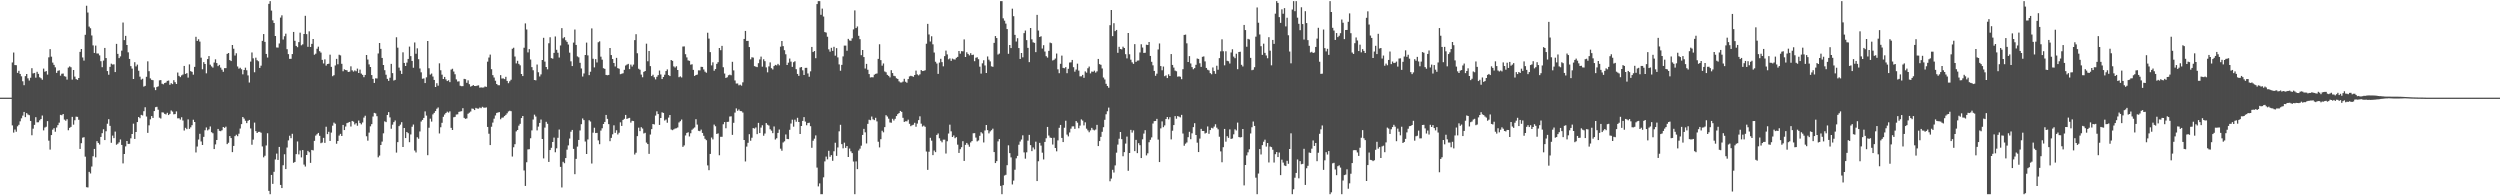 <?xml version="1.0" encoding="UTF-8"?>
<svg xmlns="http://www.w3.org/2000/svg" width="1920" height="150">
  <path d="M0 75.000h1v1.000H0zM1 75.000h1v1.000H1zM2 75.000h1v1.000H2zM3 75.000h1v1.000H3zM4 75.000h1v1.000H4zM5 75.000h1v1.000H5zM6 75.000h1v1.000H6zM7 75.000h1v1.000H7zM8 75.000h1v1.000H8zM9 47.995h1v48.301H9zM10 40.349h1v61.479H10zM11 49.985h1v49.502H11zM12 50.096h1v51.070H12zM13 55.961h1v41.085H13zM14 54.379h1v41.487H14zM15 56.783h1v36.387H15zM16 58.603h1v32.281H16zM17 62.429h1v26.363H17zM18 65.449h1v20.496H18zM19 58.471h1v31.499H19zM20 56.843h1v30.062H20zM21 60.145h1v27.824H21zM22 61.845h1v26.618H22zM23 59.725h1v33.141H23zM24 52.360h1v51.532H24zM25 56.375h1v42.419H25zM26 56.015h1v39.863H26zM27 59.637h1v30.351H27zM28 55.160h1v38.779H28zM29 56.714h1v37.162H29zM30 59.315h1v33.075H30zM31 60.126h1v31.245H31zM32 61.250h1v27.493H32zM33 52.664h1v47.502H33zM34 55.088h1v42.867H34zM35 54.600h1v42.721H35zM36 57.303h1v35.724H36zM37 44.027h1v63.993H37zM38 37.754h1v77.116H38zM39 43.539h1v60.201H39zM40 48.070h1v51.528H40zM41 49.800h1v48.671H41zM42 51.690h1v49.483H42zM43 55.967h1v41.971H43zM44 54.399h1v41.724H44zM45 54.007h1v40.188H45zM46 58.090h1v30.111H46zM47 56.641h1v31.887H47zM48 56.481h1v31.082H48zM49 58.516h1v33.352H49zM50 58.902h1v33.838H50zM51 61.140h1v30.389H51zM52 51.919h1v48.128H52zM53 50.996h1v47.191H53zM54 51.681h1v45.777H54zM55 61.110h1v28.642H55zM56 53.771h1v41.960H56zM57 58.844h1v33.510H57zM58 60.776h1v28.825H58zM59 61.342h1v28.396H59zM60 59.913h1v32.090H60zM61 39.842h1v74.558H61zM62 37.636h1v72.338H62zM63 44.117h1v61.622H63zM64 46.536h1v58.835H64zM65 26.745h1v93.577H65zM66 4.386h1v139.371H66zM67 9.634h1v134.323H67zM68 20.415h1v111.586H68zM69 21.727h1v111.474H69zM70 27.249h1v100.623H70zM71 34.873h1v85.139H71zM72 40.650h1v73.740H72zM73 35.041h1v85.775H73zM74 41.065h1v67.351H74zM75 41.107h1v68.681H75zM76 42.533h1v68.462H76zM77 47.023h1v58.119H77zM78 51.597h1v50.685H78zM79 46.566h1v52.725H79zM80 36.790h1v70.783H80zM81 44.606h1v56.215H81zM82 54.587h1v40.436H82zM83 57.372h1v34.162H83zM84 51.378h1v45.271H84zM85 48.880h1v60.793H85zM86 49.553h1v54.578H86zM87 49.389h1v56.695H87zM88 55.368h1v45.712H88zM89 33.697h1v77.462H89zM90 41.356h1v69.010H90zM91 44.658h1v64.659H91zM92 43.317h1v63.805H92zM93 38.899h1v72.434H93zM94 17.287h1v108.221H94zM95 30.842h1v87.453H95zM96 27.538h1v84.879H96zM97 34.559h1v73.728H97zM98 40.209h1v70.344H98zM99 45.278h1v65.152H99zM100 50.766h1v55.451H100zM101 52.662h1v50.273H101zM102 60.668h1v34.301H102zM103 47.779h1v58.945H103zM104 50.982h1v50.377H104zM105 49.602h1v44.167H105zM106 54.342h1v35.516H106zM107 58.890h1v31.864H107zM108 61.127h1v27.107H108zM109 60.472h1v28.227H109zM110 66.502h1v18.905H110zM111 65.928h1v16.452H111zM112 58.961h1v30.551H112zM113 47.083h1v54.950H113zM114 54.699h1v41.562H114zM115 60.230h1v31.420H115zM116 61.327h1v27.834H116zM117 61.612h1v28.951H117zM118 67.123h1v18.152H118zM119 69.220h1v13.091H119zM120 66.853h1v15.183H120zM121 66.295h1v18.005H121zM122 61.701h1v28.658H122zM123 61.492h1v29.554H123zM124 64.324h1v21.944H124zM125 64.770h1v21.651H125zM126 63.736h1v23.714H126zM127 63.376h1v24.535H127zM128 62.095h1v24.547H128zM129 61.854h1v26.530H129zM130 65.116h1v22.329H130zM131 63.885h1v20.928H131zM132 64.622h1v21.111H132zM133 61.573h1v26.215H133zM134 63.141h1v24.454H134zM135 64.528h1v21.012H135zM136 55.706h1v35.168H136zM137 58.287h1v32.554H137zM138 59.252h1v32.605H138zM139 57.885h1v32.181H139zM140 57.234h1v35.359H140zM141 50.636h1v49.613H141zM142 56.803h1v41.324H142zM143 56.180h1v42.970H143zM144 59.597h1v32.112H144zM145 49.452h1v49.502H145zM146 54.635h1v43.138H146zM147 55.183h1v40.961H147zM148 57.354h1v34.590H148zM149 51.332h1v42.347H149zM150 28.249h1v88.850H150zM151 31.456h1v81.096H151zM152 30.137h1v77.031H152zM153 31.968h1v70.802H153zM154 44.271h1v64.367H154zM155 53.179h1v58.181H155zM156 47.713h1v57.384H156zM157 49.128h1v50.938H157zM158 56.302h1v41.617H158zM159 45.380h1v54.761H159zM160 43.081h1v56.260H160zM161 49.674h1v47.431H161zM162 50.994h1v50.549H162zM163 51.910h1v50.421H163zM164 48.017h1v66.485H164zM165 45.584h1v65.338H165zM166 48.415h1v59.097H166zM167 50.765h1v48.269H167zM168 49.842h1v50.597H168zM169 51.902h1v48.834H169zM170 53.499h1v46.556H170zM171 55.165h1v42.391H171zM172 52.304h1v45.880H172zM173 52.319h1v44.966H173zM174 41.348h1v69.328H174zM175 40.713h1v68.893H175zM176 46.126h1v58.365H176zM177 46.878h1v59.139H177zM178 34.577h1v82.256H178zM179 37.453h1v74.608H179zM180 42.665h1v61.910H180zM181 40.906h1v62.561H181zM182 51.058h1v53.522H182zM183 52.746h1v49.980H183zM184 52.010h1v46.691H184zM185 53.192h1v42.163H185zM186 57.066h1v32.812H186zM187 53.735h1v37.350H187zM188 51.954h1v40.757H188zM189 53.978h1v40.571H189zM190 57.928h1v34.824H190zM191 63.393h1v28.732H191zM192 47.329h1v51.350H192zM193 40.276h1v70.898H193zM194 44.813h1v62.385H194zM195 55.477h1v38.662H195zM196 44.291h1v56.425H196zM197 46.305h1v55.830H197zM198 47.044h1v54.221H198zM199 52.166h1v49.061H199zM200 50.421h1v51.526H200zM201 31.380h1v81.092H201zM202 26.182h1v94.630H202zM203 32.176h1v87.412H203zM204 41.436h1v70.294H204zM205 44.203h1v58.123H205zM206 2.960h1v143.635H206zM207 0.863h1v148.275H207zM208 8.130h1v126.202H208zM209 15.615h1v125.574H209zM210 17.663h1v114.286H210zM211 27.669h1v94.812H211zM212 36.470h1v81.482H212zM213 36.575h1v86.232H213zM214 33.401h1v79.455H214zM215 13.539h1v128.514H215zM216 11.780h1v132.653H216zM217 30.387h1v96.547H217zM218 27.873h1v90.607H218zM219 25.844h1v103.984H219zM220 37.774h1v75.554H220zM221 41.568h1v66.261H221zM222 45.187h1v59.070H222zM223 45.157h1v60.999H223zM224 41.534h1v61.246H224zM225 24.543h1v100.482H225zM226 31.321h1v93.058H226zM227 35.253h1v83.146H227zM228 36.245h1v72.400H228zM229 32.348h1v86.216H229zM230 25.075h1v90.544H230zM231 34.823h1v86.057H231zM232 34.054h1v81.217H232zM233 26.092h1v100.330H233zM234 12.123h1v115.765H234zM235 26.198h1v92.860H235zM236 35.953h1v79.914H236zM237 24.081h1v92.862H237zM238 36.103h1v88.978H238zM239 33.691h1v81.457H239zM240 29.936h1v85.575H240zM241 42.028h1v66.163H241zM242 41.205h1v62.957H242zM243 37.447h1v65.665H243zM244 35.863h1v66.231H244zM245 39.329h1v64.974H245zM246 40.375h1v69.594H246zM247 45.978h1v63.462H247zM248 48.726h1v57.151H248zM249 45.565h1v64.151H249zM250 50.373h1v46.979H250zM251 49.154h1v53.843H251zM252 48.959h1v52.272H252zM253 41.965h1v66.269H253zM254 51.343h1v50.501H254zM255 58.517h1v38.017H255zM256 57.764h1v36.401H256zM257 50.284h1v44.760H257zM258 45.211h1v65.182H258zM259 49.346h1v58.941H259zM260 42.058h1v62.066H260zM261 42.545h1v60.249H261zM262 48.990h1v55.445H262zM263 54.707h1v41.255H263zM264 53.271h1v46.601H264zM265 53.771h1v43.386H265zM266 54.014h1v40.568H266zM267 55.307h1v38.809H267zM268 55.020h1v38.612H268zM269 50.927h1v46.269H269zM270 54.032h1v38.834H270zM271 54.974h1v38.463H271zM272 54.081h1v41.504H272zM273 54.715h1v39.882H273zM274 52.704h1v43.845H274zM275 56.041h1v36.517H275zM276 53.462h1v41.075H276zM277 56.545h1v38.971H277zM278 57.501h1v36.552H278zM279 59.300h1v31.016H279zM280 57.542h1v31.342H280zM281 42.239h1v62.435H281zM282 45.739h1v62.274H282zM283 49.483h1v52.341H283zM284 51.449h1v45.570H284zM285 57.645h1v37.680H285zM286 60.565h1v28.907H286zM287 63.691h1v23.016H287zM288 60.140h1v26.970H288zM289 60.256h1v28.998H289zM290 41.053h1v79.796H290zM291 33.001h1v86.502H291zM292 37.533h1v73.843H292zM293 44.503h1v64.237H293zM294 49.912h1v52.499H294zM295 53.900h1v39.259H295zM296 57.417h1v36.366H296zM297 60.560h1v27.752H297zM298 62.098h1v24.033H298zM299 59.703h1v30.445H299zM300 49.046h1v49.836H300zM301 56.165h1v39.601H301zM302 61.864h1v31.925H302zM303 61.333h1v31.209H303zM304 28.612h1v88.595H304zM305 36.623h1v72.515H305zM306 51.899h1v44.991H306zM307 54.258h1v41.460H307zM308 56.782h1v37.077H308zM309 40.178h1v72.720H309zM310 48.350h1v49.931H310zM311 50.669h1v55.353H311zM312 48.071h1v53.287H312zM313 45.258h1v57.020H313zM314 35.812h1v73.408H314zM315 43.125h1v60.124H315zM316 46.789h1v50.543H316zM317 52.040h1v43.596H317zM318 32.590h1v83.040H318zM319 41.266h1v75.842H319zM320 37.115h1v68.292H320zM321 45.480h1v61.078H321zM322 52.586h1v48.398H322zM323 55.566h1v37.778H323zM324 60.447h1v31.668H324zM325 60.194h1v30.390H325zM326 63.816h1v21.730H326zM327 59.369h1v29.436H327zM328 31.510h1v87.705H328zM329 52.419h1v45.662H329zM330 57.270h1v33.886H330zM331 56.484h1v36.908H331zM332 58.800h1v29.065H332zM333 61.383h1v25.297H333zM334 66.817h1v18.465H334zM335 63.906h1v19.627H335zM336 65.794h1v16.738H336zM337 48.617h1v53.889H337zM338 53.952h1v43.810H338zM339 57.320h1v36.995H339zM340 60.670h1v29.046H340zM341 59.091h1v28.851H341zM342 60.996h1v25.764H342zM343 62.265h1v23.472H343zM344 61.627h1v24.876H344zM345 63.058h1v22.444H345zM346 53.456h1v44.748H346zM347 52.810h1v47.046H347zM348 54.931h1v35.154H348zM349 57.020h1v32.748H349zM350 60.960h1v26.981H350zM351 62.591h1v25.226H351zM352 62.445h1v23.468H352zM353 65.838h1v19.755H353zM354 66.210h1v19.179H354zM355 66.144h1v16.941H355zM356 60.569h1v29.947H356zM357 60.810h1v30.504H357zM358 63.568h1v27.363H358zM359 61.711h1v25.657H359zM360 64.641h1v21.876H360zM361 66.531h1v19.125H361zM362 65.993h1v17.334H362zM363 65.336h1v18.223H363zM364 66.027h1v18.526H364zM365 66.099h1v16.765H365zM366 65.734h1v17.638H366zM367 65.542h1v17.939H367zM368 67.345h1v15.220H368zM369 67.142h1v15.941H369zM370 67.296h1v14.721H370zM371 67.189h1v15.471H371zM372 66.416h1v16.343H372zM373 66.703h1v15.803H373zM374 47.368h1v50.103H374zM375 44.204h1v58.487H375zM376 41.954h1v69.453H376zM377 53.140h1v44.189H377zM378 57.727h1v36.414H378zM379 59.539h1v31.611H379zM380 62.017h1v26.683H380zM381 64.501h1v22.229H381zM382 65.408h1v20.973H382zM383 65.505h1v20.607H383zM384 57.693h1v33.896H384zM385 60.327h1v30.106H385zM386 60.210h1v30.027H386zM387 60.767h1v28.375H387zM388 58.993h1v29.226H388zM389 62.136h1v24.924H389zM390 63.918h1v21.702H390zM391 62.406h1v22.616H391zM392 61.257h1v24.169H392zM393 37.423h1v82.794H393zM394 36.654h1v76.440H394zM395 43.397h1v67.348H395zM396 48.706h1v52.215H396zM397 46.696h1v53.134H397zM398 49.044h1v47.464H398zM399 50.194h1v44.904H399zM400 56.819h1v33.844H400zM401 58.441h1v30.637H401zM402 36.656h1v94.257H402zM403 17.988h1v124.796H403zM404 22.626h1v102.019H404zM405 40.235h1v74.491H405zM406 37.723h1v76.862H406zM407 45.705h1v60.503H407zM408 51.579h1v48.563H408zM409 53.968h1v37.854H409zM410 61.417h1v26.671H410zM411 61.710h1v27.781H411zM412 49.570h1v50.562H412zM413 55.505h1v41.726H413zM414 58.738h1v35.678H414zM415 57.160h1v34.642H415zM416 46.065h1v60.688H416zM417 29.045h1v92.630H417zM418 47.315h1v50.676H418zM419 51.468h1v42.097H419zM420 53.230h1v41.827H420zM421 33.237h1v91.138H421zM422 28.618h1v86.631H422zM423 44.638h1v68.867H423zM424 45.073h1v64.006H424zM425 40.600h1v65.087H425zM426 28.026h1v88.936H426zM427 38.271h1v75.647H427zM428 40.503h1v65.327H428zM429 44.184h1v55.299H429zM430 34.937h1v93.217H430zM431 21.620h1v122.336H431zM432 29.422h1v94.845H432zM433 28.535h1v96.802H433zM434 30.911h1v90.507H434zM435 32.152h1v82.788H435zM436 34.175h1v77.502H436zM437 40.441h1v65.971H437zM438 47.119h1v54.072H438zM439 50.737h1v49.067H439zM440 32.717h1v81.632H440zM441 22.673h1v111.112H441zM442 34.495h1v87.509H442zM443 43.324h1v69.266H443zM444 44.042h1v63.452H444zM445 48.218h1v51.956H445zM446 52.564h1v42.833H446zM447 58.752h1v32.244H447zM448 56.446h1v35.820H448zM449 42.226h1v66.469H449zM450 32.705h1v85.570H450zM451 42.548h1v64.563H451zM452 57.697h1v34.686H452zM453 55.097h1v38.218H453zM454 21.830h1v103.758H454zM455 45.083h1v56.824H455zM456 51.773h1v46.348H456zM457 45.413h1v56.792H457zM458 47.967h1v54.090H458zM459 32.452h1v75.363H459zM460 31.735h1v79.033H460zM461 43.505h1v56.773H461zM462 45.845h1v52.687H462zM463 52.379h1v42.877H463zM464 52.903h1v40.756H464zM465 57.561h1v30.701H465zM466 57.829h1v33.445H466zM467 57.537h1v37.814H467zM468 36.864h1v71.566H468zM469 42.271h1v63.626H469zM470 45.328h1v57.835H470zM471 48.402h1v47.877H471zM472 51.054h1v50.966H472zM473 44.434h1v55.597H473zM474 52.347h1v50.906H474zM475 52.811h1v49.146H475zM476 56.993h1v36.964H476zM477 56.645h1v40.080H477zM478 56.258h1v35.842H478zM479 53.584h1v37.668H479zM480 50.321h1v37.951H480zM481 49.605h1v41.721H481zM482 49.033h1v41.796H482zM483 53.099h1v37.447H483zM484 49.604h1v44.533H484zM485 51.093h1v41.659H485zM486 49.632h1v43.327H486zM487 30.829h1v87.848H487zM488 26.289h1v90.986H488zM489 40.906h1v63.638H489zM490 52.786h1v45.257H490zM491 53.553h1v47.180H491zM492 57.280h1v40.419H492zM493 59.363h1v39.354H493zM494 55.173h1v47.331H494zM495 54.541h1v47.458H495zM496 33.534h1v76.000H496zM497 47.073h1v63.578H497zM498 39.148h1v79.044H498zM499 50.814h1v52.532H499zM500 58.425h1v40.732H500zM501 57.416h1v37.822H501zM502 59.319h1v36.279H502zM503 61.002h1v27.768H503zM504 58.976h1v26.533H504zM505 57.691h1v29.895H505zM506 54.146h1v41.809H506zM507 57.184h1v33.452H507zM508 60.703h1v25.553H508zM509 59.111h1v27.637H509zM510 57.390h1v35.154H510zM511 54.577h1v37.206H511zM512 53.321h1v40.914H512zM513 57.651h1v32.679H513zM514 58.399h1v29.911H514zM515 46.104h1v53.371H515zM516 46.754h1v53.250H516zM517 51.006h1v48.328H517zM518 51.864h1v46.828H518zM519 50.870h1v47.645H519zM520 53.772h1v44.107H520zM521 59.299h1v34.772H521zM522 58.675h1v34.407H522zM523 59.509h1v32.313H523zM524 35.712h1v77.061H524zM525 35.619h1v76.025H525zM526 41.644h1v62.372H526zM527 44.057h1v58.049H527zM528 46.386h1v55.176H528zM529 46.765h1v58.020H529zM530 49.674h1v52.681H530zM531 49.370h1v50.284H531zM532 53.665h1v45.069H532zM533 58.312h1v39.599H533zM534 57.604h1v33.934H534zM535 57.316h1v38.380H535zM536 54.019h1v46.441H536zM537 54.063h1v46.705H537zM538 51.313h1v48.246H538zM539 51.430h1v50.663H539zM540 53.360h1v50.928H540zM541 55.029h1v51.560H541zM542 55.856h1v51.837H542zM543 25.130h1v101.875H543zM544 29.662h1v101.029H544zM545 40.056h1v78.146H545zM546 50.248h1v55.377H546zM547 47.868h1v59.169H547zM548 54.319h1v41.353H548zM549 53.018h1v43.975H549zM550 49.027h1v53.859H550zM551 47.782h1v54.672H551zM552 36.859h1v82.407H552zM553 38.564h1v66.504H553zM554 35.237h1v69.838H554zM555 51.659h1v43.783H555zM556 56.460h1v37.280H556zM557 59.853h1v38.642H557zM558 59.325h1v34.342H558zM559 57.795h1v35.680H559zM560 57.348h1v32.142H560zM561 57.827h1v31.517H561zM562 47.456h1v56.105H562zM563 54.086h1v40.231H563zM564 61.783h1v24.711H564zM565 64.128h1v19.144H565zM566 64.085h1v21.022H566zM567 65.513h1v18.532H567zM568 65.023h1v20.252H568zM569 65.799h1v19.609H569zM570 63.244h1v23.156H570zM571 29.921h1v77.582H571zM572 23.769h1v100.255H572zM573 31.412h1v81.163H573zM574 31.383h1v78.267H574zM575 36.128h1v66.937H575zM576 45.591h1v62.484H576zM577 43.993h1v61.773H577zM578 44.227h1v54.112H578zM579 50.766h1v47.997H579zM580 51.181h1v46.691H580zM581 51.540h1v51.476H581zM582 48.540h1v45.815H582zM583 45.659h1v56.522H583zM584 43.463h1v54.542H584zM585 51.200h1v44.979H585zM586 45.535h1v58.691H586zM587 47.024h1v55.510H587zM588 51.765h1v42.764H588zM589 55.552h1v40.235H589zM590 51.017h1v45.401H590zM591 47.914h1v51.362H591zM592 52.389h1v47.960H592zM593 53.326h1v48.946H593zM594 50.740h1v46.361H594zM595 49.824h1v57.341H595zM596 50.237h1v55.932H596zM597 49.051h1v53.017H597zM598 50.191h1v49.276H598zM599 35.832h1v78.363H599zM600 31.508h1v84.254H600zM601 35.436h1v73.952H601zM602 38.577h1v69.980H602zM603 41.678h1v61.603H603zM604 49.899h1v56.813H604zM605 48.153h1v58.684H605zM606 44.960h1v54.720H606zM607 47.302h1v47.594H607zM608 51.370h1v40.522H608zM609 47.767h1v49.502H609zM610 47.035h1v44.869H610zM611 53.146h1v40.366H611zM612 56.772h1v33.686H612zM613 58.285h1v35.430H613zM614 51.849h1v51.079H614zM615 51.441h1v45.320H615zM616 54.023h1v38.862H616zM617 57.584h1v32.372H617zM618 52.118h1v41.282H618zM619 52.053h1v44.142H619zM620 56.420h1v38.114H620zM621 58.913h1v35.333H621zM622 54.775h1v42.158H622zM623 36.054h1v77.465H623zM624 39.989h1v68.075H624zM625 39.184h1v67.315H625zM626 44.678h1v59.328H626zM627 3.101h1v125.615H627zM628 0.863h1v142.285H628zM629 0.863h1v139.996H629zM630 11.390h1v137.748H630zM631 6.624h1v142.513H631zM632 12.691h1v123.483H632zM633 24.606h1v99.342H633zM634 25.029h1v95.226H634zM635 28.192h1v94.180H635zM636 37.911h1v77.888H636zM637 39.664h1v80.745H637zM638 36.701h1v82.450H638zM639 39.087h1v84.398H639zM640 35.948h1v80.248H640zM641 42.771h1v66.830H641zM642 36.944h1v82.740H642zM643 44.093h1v69.165H643zM644 49.467h1v51.418H644zM645 54.320h1v41.551H645zM646 49.803h1v60.891H646zM647 43.333h1v70.599H647zM648 35.044h1v74.524H648zM649 35.022h1v78.552H649zM650 38.978h1v73.175H650zM651 29.869h1v90.724H651zM652 31.066h1v82.988H652zM653 31.311h1v84.910H653zM654 29.453h1v88.170H654zM655 22.570h1v101.502H655zM656 7.970h1v141.168H656zM657 21.543h1v102.399H657zM658 20.306h1v109.565H658zM659 27.504h1v88.131H659zM660 30.128h1v84.069H660zM661 42.412h1v69.475H661zM662 38.425h1v65.189H662zM663 43.845h1v55.120H663zM664 52.616h1v48.998H664zM665 49.043h1v61.142H665zM666 53.551h1v41.583H666zM667 56.898h1v35.071H667zM668 59.507h1v32.828H668zM669 59.264h1v30.254H669zM670 59.376h1v32.279H670zM671 57.330h1v34.913H671zM672 56.730h1v33.727H672zM673 56.425h1v36.831H673zM674 45.217h1v63.648H674zM675 33.994h1v79.232H675zM676 46.168h1v60.725H676zM677 50.439h1v49.953H677zM678 48.759h1v52.878H678zM679 54.894h1v42.752H679zM680 55.507h1v32.944H680zM681 57.501h1v32.022H681zM682 58.250h1v32.880H682zM683 59.434h1v34.608H683zM684 53.924h1v40.359H684zM685 56.111h1v35.112H685zM686 58.193h1v34.356H686zM687 58.560h1v32.662H687zM688 60.128h1v29.033H688zM689 60.603h1v27.043H689zM690 62.471h1v24.388H690zM691 63.335h1v21.855H691zM692 63.350h1v22.568H692zM693 62.669h1v27.796H693zM694 60.508h1v33.113H694zM695 62.786h1v30.359H695zM696 63.527h1v29.653H696zM697 60.742h1v31.173H697zM698 58.696h1v36.399H698zM699 58.204h1v38.693H699zM700 58.514h1v37.708H700zM701 58.975h1v36.828H701zM702 57.624h1v36.692H702zM703 54.206h1v43.122H703zM704 57.126h1v37.817H704zM705 57.888h1v34.394H705zM706 57.066h1v32.269H706zM707 53.810h1v41.170H707zM708 54.603h1v42.551H708zM709 54.406h1v42.068H709zM710 53.951h1v43.411H710zM711 33.588h1v82.792H711zM712 18.339h1v112.103H712zM713 26.466h1v90.074H713zM714 31.924h1v73.921H714zM715 27.829h1v80.224H715zM716 34.071h1v85.082H716zM717 40.338h1v75.261H717zM718 47.411h1v69.416H718zM719 48.795h1v54.824H719zM720 56.708h1v45.792H720zM721 48.067h1v58.113H721zM722 45.167h1v62.891H722zM723 47.740h1v61.567H723zM724 50.939h1v56.326H724zM725 43.101h1v64.156H725zM726 38.843h1v79.047H726zM727 41.790h1v66.712H727zM728 45.553h1v57.007H728zM729 44.850h1v50.873H729zM730 46.745h1v54.117H730zM731 45.014h1v60.223H731zM732 45.561h1v58.497H732zM733 45.747h1v60.366H733zM734 44.402h1v60.908H734zM735 43.695h1v67.410H735zM736 39.155h1v78.318H736zM737 41.209h1v73.359H737zM738 39.283h1v73.752H738zM739 39.419h1v69.024H739zM740 30.279h1v93.327H740zM741 43.798h1v67.481H741zM742 40.128h1v69.639H742zM743 41.407h1v69.635H743zM744 42.533h1v70.165H744zM745 40.856h1v68.571H745zM746 42.268h1v66.084H746zM747 41.999h1v60.374H747zM748 47.007h1v55.259H748zM749 44.344h1v61.338H749zM750 43.961h1v64.648H750zM751 45.469h1v62.390H751zM752 51.215h1v53.098H752zM753 56.551h1v44.965H753zM754 48.661h1v53.833H754zM755 46.293h1v63.124H755zM756 50.260h1v49.951H756zM757 56.057h1v39.966H757zM758 43.389h1v56.528H758zM759 45.814h1v56.634H759zM760 47.166h1v53.769H760zM761 50.964h1v49.031H761zM762 51.305h1v47.501H762zM763 32.918h1v83.851H763zM764 27.700h1v97.529H764zM765 29.255h1v94.493H765zM766 41.855h1v66.759H766zM767 41.145h1v65.664H767zM768 0.863h1v141.873H768zM769 0.863h1v148.275H769zM770 14.082h1v128.076H770zM771 15.878h1v118.931H771zM772 18.145h1v116.119H772zM773 22.341h1v104.510H773zM774 41.320h1v70.277H774zM775 34.546h1v83.074H775zM776 36.907h1v83.987H776zM777 6.663h1v135.012H777zM778 12.462h1v126.255H778zM779 26.774h1v103.571H779zM780 31.903h1v89.679H780zM781 29.349h1v90.360H781zM782 36.920h1v74.248H782zM783 45.254h1v63.452H783zM784 40.713h1v66.472H784zM785 44.035h1v59.908H785zM786 25.455h1v91.572H786zM787 23.431h1v98.439H787zM788 30.845h1v86.167H788zM789 36.737h1v71.302H789zM790 47.697h1v55.891H790zM791 21.522h1v89.953H791zM792 30.232h1v85.858H792zM793 32.493h1v80.762H793zM794 32.927h1v81.787H794zM795 40.048h1v68.761H795zM796 11.412h1v127.634H796zM797 23.431h1v100.440H797zM798 28.395h1v81.337H798zM799 27.873h1v83.947H799zM800 37.275h1v79.999H800zM801 34.727h1v87.764H801zM802 39.573h1v69.445H802zM803 43.177h1v63.018H803zM804 44.213h1v53.271H804zM805 39.055h1v65.048H805zM806 32.735h1v72.948H806zM807 33.154h1v72.768H807zM808 46.428h1v64.596H808zM809 45.947h1v59.849H809zM810 44.942h1v68.697H810zM811 41.113h1v75.130H811zM812 53.224h1v54.585H812zM813 56.226h1v41.944H813zM814 48.990h1v46.951H814zM815 42.679h1v63.253H815zM816 52.120h1v56.968H816zM817 52.406h1v45.718H817zM818 51.576h1v41.147H818zM819 56.214h1v47.169H819zM820 52.845h1v51.889H820zM821 48.031h1v53.686H821zM822 47.881h1v50.927H822zM823 46.046h1v51.044H823zM824 51.624h1v45.384H824zM825 55.059h1v43.913H825zM826 53.380h1v39.600H826zM827 48.920h1v45.273H827zM828 54.241h1v44.251H828zM829 58.613h1v37.834H829zM830 58.633h1v33.041H830zM831 57.485h1v35.131H831zM832 59.751h1v36.543H832zM833 54.854h1v39.086H833zM834 55.830h1v42.991H834zM835 52.435h1v47.736H835zM836 51.109h1v50.477H836zM837 56.367h1v43.778H837zM838 54.956h1v43.247H838zM839 55.143h1v44.417H839zM840 54.256h1v45.872H840zM841 55.778h1v43.687H841zM842 54.759h1v41.160H842zM843 45.236h1v66.928H843zM844 49.235h1v59.122H844zM845 49.749h1v55.358H845zM846 52.583h1v48.634H846zM847 59.561h1v38.113H847zM848 61.042h1v30.956H848zM849 64.384h1v23.352H849zM850 66.031h1v19.405H850zM851 67.364h1v15.295H851zM852 19.328h1v119.869H852zM853 7.705h1v129.478H853zM854 27.739h1v102.692H854zM855 17.795h1v114.699H855zM856 23.896h1v103.130H856zM857 23.013h1v94.246H857zM858 40.548h1v70.514H858zM859 35.962h1v70.562H859zM860 37.641h1v63.731H860zM861 37.928h1v68.951H861zM862 35.834h1v84.153H862zM863 36.880h1v79.952H863zM864 41.641h1v68.620H864zM865 44.875h1v60.019H865zM866 25.358h1v105.798H866zM867 41.694h1v75.813H867zM868 45.810h1v53.952H868zM869 47.854h1v54.002H869zM870 49.048h1v51.104H870zM871 33.887h1v82.189H871zM872 47.509h1v59.915H872zM873 46.549h1v71.060H873zM874 46.431h1v63.548H874zM875 40.309h1v71.213H875zM876 34.020h1v87.353H876zM877 36.502h1v70.485H877zM878 40.665h1v61.948H878zM879 40.490h1v59.519H879zM880 34.368h1v84.988H880zM881 34.549h1v83.227H881zM882 32.253h1v77.004H882zM883 42.981h1v64.390H883zM884 47.457h1v58.078H884zM885 50.181h1v44.687H885zM886 54.487h1v38.533H886zM887 58.206h1v34.747H887zM888 56.552h1v34.725H888zM889 37.971h1v69.247H889zM890 33.386h1v91.103H890zM891 50.730h1v47.876H891zM892 53.950h1v39.266H892zM893 51.118h1v46.585H893zM894 58.536h1v37.791H894zM895 57.922h1v33.496H895zM896 59.974h1v29.906H896zM897 57.067h1v34.558H897zM898 58.345h1v31.656H898zM899 41.540h1v65.539H899zM900 49.890h1v50.523H900zM901 51.934h1v44.141H901zM902 54.205h1v34.962H902zM903 54.746h1v36.426H903zM904 58.874h1v30.279H904zM905 58.615h1v30.998H905zM906 58.949h1v31.222H906zM907 60.821h1v27.373H907zM908 53.158h1v49.420H908zM909 26.829h1v85.109H909zM910 26.573h1v83.763H910zM911 33.278h1v76.113H911zM912 47.609h1v57.778H912zM913 43.135h1v58.101H913zM914 48.743h1v58.156H914zM915 51.572h1v50.845H915zM916 53.204h1v44.412H916zM917 52.334h1v42.278H917zM918 49.771h1v53.917H918zM919 44.942h1v64.626H919zM920 45.252h1v71.542H920zM921 48.601h1v57.824H921zM922 51.353h1v47.631H922zM923 43.620h1v56.989H923zM924 43.322h1v57.285H924zM925 47.172h1v55.371H925zM926 52.156h1v49.822H926zM927 53.546h1v43.581H927zM928 54.052h1v48.715H928zM929 56.150h1v43.751H929zM930 57.050h1v41.080H930zM931 51.819h1v46.787H931zM932 54.589h1v42.653H932zM933 56.703h1v38.731H933zM934 50.460h1v47.578H934zM935 53.553h1v45.756H935zM936 44.653h1v60.353H936zM937 39.426h1v76.863H937zM938 30.214h1v94.414H938zM939 39.388h1v73.647H939zM940 50.165h1v48.860H940zM941 39.385h1v69.409H941zM942 46.691h1v57.909H942zM943 47.062h1v58.827H943zM944 48.768h1v50.604H944zM945 40.308h1v66.369H945zM946 37.826h1v68.540H946zM947 43.456h1v59.728H947zM948 44.679h1v54.634H948zM949 41.262h1v58.957H949zM950 53.153h1v41.006H950zM951 39.922h1v65.357H951zM952 39.731h1v65.848H952zM953 49.784h1v55.535H953zM954 51.058h1v48.029H954zM955 19.126h1v123.266H955zM956 23.100h1v103.637H956zM957 35.879h1v83.464H957zM958 29.854h1v87.144H958zM959 30.295h1v84.367H959zM960 44.419h1v58.083H960zM961 53.923h1v43.813H961zM962 53.562h1v39.756H962zM963 51.602h1v45.138H963zM964 28.183h1v108.285H964zM965 5.716h1v143.422H965zM966 17.471h1v115.796H966zM967 26.444h1v88.014H967zM968 35.498h1v83.150H968zM969 42.161h1v69.324H969zM970 33.515h1v75.348H970zM971 40.609h1v66.659H971zM972 42.582h1v70.009H972zM973 44.769h1v65.058H973zM974 28.558h1v96.230H974zM975 38.898h1v73.623H975zM976 50.155h1v62.845H976zM977 30.689h1v84.331H977zM978 33.707h1v91.108H978zM979 10.522h1v107.887H979zM980 0.863h1v115.912H980zM981 2.246h1v118.364H981zM982 13.155h1v103.989H982zM983 17.547h1v116.960H983zM984 7.180h1v115.461H984zM985 10.527h1v114.361H985zM986 6.248h1v120.832H986zM987 20.253h1v107.286H987zM988 13.628h1v109.887H988zM989 27.068h1v98.734H989zM990 39.551h1v74.893H990zM991 48.661h1v53.753H991zM992 7.336h1v141.802H992zM993 0.863h1v144.487H993zM994 8.604h1v127.911H994zM995 0.863h1v131.925H995zM996 13.545h1v108.932H996zM997 18.302h1v118.647H997zM998 23.198h1v100.555H998zM999 5.574h1v120.580H999zM1000 18.476h1v107.357H1000zM1001 30.363h1v83.916H1001zM1002 8.606h1v133.433H1002zM1003 17.709h1v111.506H1003zM1004 30.824h1v96.509H1004zM1005 35.182h1v81.984H1005zM1006 40.317h1v77.112H1006zM1007 39.766h1v74.409H1007zM1008 40.706h1v67.175H1008zM1009 40.298h1v71.789H1009zM1010 36.031h1v73.784H1010zM1011 29.657h1v94.131H1011zM1012 21.369h1v95.937H1012zM1013 47.392h1v55.377H1013zM1014 56.727h1v42.624H1014zM1015 56.582h1v39.797H1015zM1016 22.661h1v107.821H1016zM1017 36.950h1v86.200H1017zM1018 39.474h1v77.416H1018zM1019 37.470h1v81.220H1019zM1020 42.158h1v73.884H1020zM1021 0.863h1v148.275H1021zM1022 9.197h1v138.525H1022zM1023 21.368h1v104.052H1023zM1024 23.457h1v101.556H1024zM1025 30.686h1v99.488H1025zM1026 25.415h1v109.151H1026zM1027 28.537h1v99.116H1027zM1028 27.464h1v99.527H1028zM1029 25.485h1v103.221H1029zM1030 15.011h1v134.126H1030zM1031 17.485h1v121.159H1031zM1032 30.056h1v104.437H1032zM1033 23.033h1v111.076H1033zM1034 22.971h1v107.089H1034zM1035 16.738h1v128.215H1035zM1036 10.277h1v130.529H1036zM1037 25.479h1v107.962H1037zM1038 40.357h1v84.859H1038zM1039 41.408h1v74.009H1039zM1040 33.160h1v82.082H1040zM1041 28.750h1v86.673H1041zM1042 31.061h1v86.052H1042zM1043 39.206h1v80.525H1043zM1044 34.294h1v79.188H1044zM1045 40.175h1v65.583H1045zM1046 37.751h1v62.202H1046zM1047 39.115h1v67.065H1047zM1048 40.691h1v66.936H1048zM1049 13.656h1v125.362H1049zM1050 8.693h1v118.053H1050zM1051 18.857h1v98.314H1051zM1052 27.308h1v95.471H1052zM1053 29.108h1v93.881H1053zM1054 44.560h1v79.210H1054zM1055 39.591h1v83.501H1055zM1056 35.167h1v79.904H1056zM1057 41.544h1v67.373H1057zM1058 25.979h1v88.221H1058zM1059 37.247h1v75.688H1059zM1060 36.848h1v84.480H1060zM1061 44.931h1v67.512H1061zM1062 42.624h1v69.224H1062zM1063 50.461h1v66.441H1063zM1064 48.833h1v60.511H1064zM1065 50.124h1v47.885H1065zM1066 46.033h1v52.730H1066zM1067 39.565h1v63.274H1067zM1068 49.270h1v49.997H1068zM1069 47.256h1v50.308H1069zM1070 48.411h1v47.446H1070zM1071 48.167h1v49.124H1071zM1072 47.308h1v61.131H1072zM1073 51.143h1v47.600H1073zM1074 44.966h1v56.196H1074zM1075 44.796h1v59.152H1075zM1076 53.655h1v43.702H1076zM1077 47.444h1v62.397H1077zM1078 43.431h1v65.557H1078zM1079 38.671h1v68.001H1079zM1080 43.622h1v58.055H1080zM1081 42.028h1v56.833H1081zM1082 45.073h1v51.843H1082zM1083 55.384h1v41.314H1083zM1084 56.936h1v39.054H1084zM1085 55.617h1v37.159H1085zM1086 45.463h1v62.584H1086zM1087 46.632h1v58.009H1087zM1088 43.660h1v60.600H1088zM1089 47.209h1v53.097H1089zM1090 50.867h1v55.418H1090zM1091 47.335h1v58.923H1091zM1092 40.000h1v56.023H1092zM1093 40.496h1v55.373H1093zM1094 51.537h1v47.048H1094zM1095 52.781h1v49.795H1095zM1096 41.441h1v58.790H1096zM1097 38.736h1v64.568H1097zM1098 51.827h1v44.042H1098zM1099 49.595h1v47.955H1099zM1100 56.500h1v39.622H1100zM1101 49.955h1v48.391H1101zM1102 53.483h1v46.683H1102zM1103 55.131h1v42.505H1103zM1104 47.986h1v53.826H1104zM1105 21.552h1v110.767H1105zM1106 27.438h1v94.612H1106zM1107 36.055h1v84.747H1107zM1108 47.786h1v59.735H1108zM1109 36.008h1v74.863H1109zM1110 39.437h1v64.023H1110zM1111 50.928h1v56.054H1111zM1112 41.498h1v67.945H1112zM1113 40.200h1v69.274H1113zM1114 37.607h1v75.508H1114zM1115 32.280h1v76.616H1115zM1116 34.723h1v79.248H1116zM1117 46.370h1v57.659H1117zM1118 51.162h1v46.766H1118zM1119 54.791h1v49.189H1119zM1120 56.041h1v38.678H1120zM1121 54.241h1v42.370H1121zM1122 53.834h1v41.786H1122zM1123 50.264h1v54.217H1123zM1124 48.774h1v51.797H1124zM1125 56.172h1v36.574H1125zM1126 54.532h1v34.127H1126zM1127 52.457h1v36.646H1127zM1128 58.343h1v38.776H1128zM1129 61.552h1v32.309H1129zM1130 60.445h1v32.883H1130zM1131 54.861h1v36.917H1131zM1132 55.489h1v35.747H1132zM1133 47.189h1v48.968H1133zM1134 51.354h1v44.288H1134zM1135 62.240h1v27.902H1135zM1136 61.279h1v27.050H1136zM1137 65.059h1v21.111H1137zM1138 59.499h1v28.335H1138zM1139 62.882h1v25.476H1139zM1140 62.261h1v27.216H1140zM1141 59.927h1v30.375H1141zM1142 57.490h1v35.223H1142zM1143 56.801h1v35.128H1143zM1144 57.632h1v30.260H1144zM1145 50.959h1v44.200H1145zM1146 52.169h1v43.423H1146zM1147 54.170h1v39.324H1147zM1148 47.098h1v54.090H1148zM1149 50.732h1v51.880H1149zM1150 54.193h1v44.318H1150zM1151 54.860h1v46.747H1151zM1152 54.166h1v45.464H1152zM1153 54.840h1v42.971H1153zM1154 47.946h1v50.934H1154zM1155 50.696h1v49.888H1155zM1156 53.510h1v47.459H1156zM1157 48.201h1v51.588H1157zM1158 52.175h1v47.665H1158zM1159 47.571h1v57.621H1159zM1160 50.447h1v43.272H1160zM1161 49.634h1v47.562H1161zM1162 48.504h1v49.703H1162zM1163 59.548h1v34.730H1163zM1164 55.395h1v37.290H1164zM1165 56.875h1v33.618H1165zM1166 55.309h1v41.528H1166zM1167 56.006h1v36.114H1167zM1168 52.723h1v42.376H1168zM1169 54.405h1v38.136H1169zM1170 47.141h1v57.114H1170zM1171 50.771h1v51.395H1171zM1172 53.683h1v43.735H1172zM1173 56.949h1v39.191H1173zM1174 55.342h1v42.260H1174zM1175 49.989h1v46.182H1175zM1176 49.481h1v49.577H1176zM1177 47.013h1v50.528H1177zM1178 52.553h1v42.857H1178zM1179 51.620h1v45.016H1179zM1180 47.779h1v57.208H1180zM1181 49.983h1v48.736H1181zM1182 57.694h1v38.436H1182zM1183 56.224h1v36.334H1183zM1184 50.294h1v49.255H1184zM1185 36.176h1v80.804H1185zM1186 36.862h1v73.825H1186zM1187 39.998h1v66.389H1187zM1188 45.734h1v57.830H1188zM1189 16.778h1v110.466H1189zM1190 28.828h1v90.581H1190zM1191 44.004h1v64.876H1191zM1192 54.016h1v45.578H1192zM1193 51.161h1v46.792H1193zM1194 44.286h1v61.431H1194zM1195 47.934h1v57.318H1195zM1196 41.826h1v61.190H1196zM1197 51.010h1v50.534H1197zM1198 51.656h1v46.617H1198zM1199 47.827h1v52.904H1199zM1200 48.538h1v56.762H1200zM1201 56.030h1v40.588H1201zM1202 57.947h1v38.271H1202zM1203 41.131h1v65.906H1203zM1204 42.276h1v61.654H1204zM1205 49.555h1v50.554H1205zM1206 59.985h1v38.252H1206zM1207 53.998h1v41.714H1207zM1208 48.076h1v52.512H1208zM1209 46.041h1v63.158H1209zM1210 45.019h1v63.499H1210zM1211 46.612h1v57.792H1211zM1212 48.618h1v57.300H1212zM1213 50.674h1v55.119H1213zM1214 50.471h1v48.078H1214zM1215 51.768h1v47.795H1215zM1216 51.843h1v48.249H1216zM1217 45.465h1v60.595H1217zM1218 45.086h1v54.076H1218zM1219 46.621h1v52.776H1219zM1220 43.107h1v69.466H1220zM1221 38.157h1v72.090H1221zM1222 40.823h1v57.257H1222zM1223 44.776h1v61.713H1223zM1224 48.456h1v56.831H1224zM1225 56.178h1v36.730H1225zM1226 51.753h1v48.231H1226zM1227 46.835h1v60.752H1227zM1228 49.049h1v52.971H1228zM1229 53.668h1v41.494H1229zM1230 55.674h1v45.739H1230zM1231 57.522h1v42.656H1231zM1232 54.431h1v44.619H1232zM1233 52.467h1v47.513H1233zM1234 53.236h1v42.150H1234zM1235 51.343h1v43.725H1235zM1236 43.164h1v60.916H1236zM1237 41.687h1v62.611H1237zM1238 44.320h1v63.947H1238zM1239 48.790h1v56.265H1239zM1240 48.262h1v57.117H1240zM1241 55.042h1v44.134H1241zM1242 55.765h1v39.431H1242zM1243 56.418h1v37.862H1243zM1244 59.308h1v30.382H1244zM1245 52.968h1v45.234H1245zM1246 50.034h1v42.820H1246zM1247 50.662h1v48.973H1247zM1248 55.291h1v36.073H1248zM1249 62.654h1v29.113H1249zM1250 54.461h1v37.932H1250zM1251 55.407h1v36.025H1251zM1252 59.805h1v33.353H1252zM1253 57.638h1v40.102H1253zM1254 56.281h1v41.553H1254zM1255 50.520h1v46.843H1255zM1256 55.902h1v38.074H1256zM1257 52.598h1v40.547H1257zM1258 52.064h1v40.740H1258zM1259 57.019h1v42.056H1259zM1260 50.636h1v47.487H1260zM1261 50.643h1v49.053H1261zM1262 52.002h1v40.839H1262zM1263 56.826h1v35.340H1263zM1264 49.258h1v49.864H1264zM1265 40.042h1v67.777H1265zM1266 52.259h1v45.718H1266zM1267 51.818h1v45.296H1267zM1268 57.249h1v36.558H1268zM1269 42.100h1v63.317H1269zM1270 44.992h1v54.310H1270zM1271 53.252h1v44.331H1271zM1272 55.236h1v38.938H1272zM1273 29.096h1v92.178H1273zM1274 35.660h1v82.426H1274zM1275 38.709h1v64.258H1275zM1276 43.013h1v59.474H1276zM1277 50.654h1v49.917H1277zM1278 45.823h1v52.962H1278zM1279 52.968h1v44.622H1279zM1280 53.300h1v41.791H1280zM1281 54.486h1v39.252H1281zM1282 58.614h1v34.764H1282zM1283 43.388h1v62.762H1283zM1284 47.903h1v58.046H1284zM1285 48.995h1v49.900H1285zM1286 51.915h1v49.289H1286zM1287 48.653h1v54.703H1287zM1288 40.515h1v73.473H1288zM1289 43.179h1v64.857H1289zM1290 43.832h1v60.962H1290zM1291 46.558h1v50.862H1291zM1292 43.044h1v66.468H1292zM1293 45.502h1v55.834H1293zM1294 49.253h1v48.576H1294zM1295 52.352h1v47.794H1295zM1296 53.414h1v43.536H1296zM1297 39.296h1v67.561H1297zM1298 36.591h1v70.501H1298zM1299 37.349h1v69.690H1299zM1300 40.413h1v66.301H1300zM1301 29.855h1v86.250H1301zM1302 27.443h1v89.427H1302zM1303 46.297h1v55.422H1303zM1304 48.974h1v50.254H1304zM1305 48.364h1v49.109H1305zM1306 46.844h1v53.332H1306zM1307 54.441h1v43.557H1307zM1308 51.408h1v46.436H1308zM1309 48.396h1v48.784H1309zM1310 56.104h1v36.244H1310zM1311 51.303h1v51.620H1311zM1312 51.245h1v50.327H1312zM1313 52.320h1v45.351H1313zM1314 54.762h1v38.121H1314zM1315 53.369h1v41.232H1315zM1316 39.960h1v68.075H1316zM1317 42.014h1v68.321H1317zM1318 46.639h1v53.634H1318zM1319 47.307h1v50.057H1319zM1320 40.303h1v74.735H1320zM1321 38.327h1v77.029H1321zM1322 41.976h1v67.472H1322zM1323 48.773h1v53.536H1323zM1324 50.793h1v53.508H1324zM1325 34.888h1v85.056H1325zM1326 28.910h1v92.957H1326zM1327 32.374h1v78.636H1327zM1328 34.722h1v75.585H1328zM1329 37.595h1v76.246H1329zM1330 10.685h1v136.427H1330zM1331 22.377h1v108.720H1331zM1332 31.566h1v80.047H1332zM1333 36.596h1v73.785H1333zM1334 34.534h1v75.466H1334zM1335 43.683h1v59.694H1335zM1336 45.387h1v54.229H1336zM1337 44.493h1v62.550H1337zM1338 51.352h1v52.078H1338zM1339 48.516h1v58.537H1339zM1340 46.795h1v55.957H1340zM1341 51.401h1v44.320H1341zM1342 46.999h1v50.767H1342zM1343 50.110h1v50.887H1343zM1344 47.488h1v57.177H1344zM1345 46.623h1v59.357H1345zM1346 53.463h1v39.499H1346zM1347 52.470h1v40.458H1347zM1348 21.000h1v101.728H1348zM1349 31.214h1v92.187H1349zM1350 41.595h1v70.779H1350zM1351 44.722h1v60.906H1351zM1352 41.255h1v70.523H1352zM1353 42.983h1v66.878H1353zM1354 37.572h1v71.428H1354zM1355 44.931h1v64.040H1355zM1356 51.072h1v49.977H1356zM1357 53.943h1v43.048H1357zM1358 43.101h1v67.824H1358zM1359 48.189h1v62.993H1359zM1360 48.247h1v60.967H1360zM1361 48.720h1v56.126H1361zM1362 47.948h1v51.653H1362zM1363 43.468h1v57.242H1363zM1364 49.532h1v50.845H1364zM1365 51.913h1v48.701H1365zM1366 50.751h1v47.770H1366zM1367 41.284h1v66.341H1367zM1368 39.705h1v71.433H1368zM1369 39.376h1v70.700H1369zM1370 44.027h1v60.995H1370zM1371 48.020h1v52.667H1371zM1372 41.134h1v73.796H1372zM1373 37.402h1v71.803H1373zM1374 40.581h1v67.977H1374zM1375 48.176h1v48.679H1375zM1376 38.941h1v61.025H1376zM1377 36.290h1v73.146H1377zM1378 42.421h1v70.672H1378zM1379 48.242h1v64.714H1379zM1380 48.951h1v50.634H1380zM1381 43.569h1v56.936H1381zM1382 46.899h1v59.533H1382zM1383 41.914h1v59.680H1383zM1384 36.595h1v66.067H1384zM1385 41.790h1v62.412H1385zM1386 49.026h1v62.077H1386zM1387 42.299h1v69.963H1387zM1388 43.865h1v60.317H1388zM1389 48.861h1v56.448H1389zM1390 57.506h1v43.422H1390zM1391 55.610h1v45.780H1391zM1392 53.889h1v54.484H1392zM1393 57.194h1v47.329H1393zM1394 51.912h1v40.013H1394zM1395 48.443h1v55.248H1395zM1396 49.152h1v60.268H1396zM1397 44.520h1v64.463H1397zM1398 41.200h1v61.296H1398zM1399 45.716h1v59.366H1399zM1400 43.549h1v65.032H1400zM1401 50.950h1v49.881H1401zM1402 53.122h1v49.268H1402zM1403 47.523h1v48.837H1403zM1404 44.503h1v62.989H1404zM1405 36.232h1v76.289H1405zM1406 42.229h1v61.437H1406zM1407 44.368h1v65.095H1407zM1408 50.274h1v56.253H1408zM1409 56.376h1v44.697H1409zM1410 52.032h1v43.489H1410zM1411 60.220h1v28.012H1411zM1412 59.414h1v27.570H1412zM1413 60.227h1v25.326H1413zM1414 0.863h1v133.938H1414zM1415 17.221h1v122.937H1415zM1416 26.569h1v105.526H1416zM1417 30.499h1v93.200H1417zM1418 32.482h1v84.923H1418zM1419 32.602h1v75.096H1419zM1420 50.649h1v57.608H1420zM1421 50.201h1v46.232H1421zM1422 54.554h1v40.787H1422zM1423 45.403h1v57.648H1423zM1424 48.954h1v54.492H1424zM1425 46.773h1v51.280H1425zM1426 49.047h1v44.034H1426zM1427 51.870h1v47.235H1427zM1428 24.078h1v99.773H1428zM1429 43.326h1v69.129H1429zM1430 45.312h1v59.981H1430zM1431 36.799h1v62.784H1431zM1432 37.780h1v66.561H1432zM1433 29.965h1v84.617H1433zM1434 43.344h1v62.951H1434zM1435 38.393h1v68.236H1435zM1436 46.015h1v60.129H1436zM1437 31.986h1v81.547H1437zM1438 38.891h1v78.657H1438zM1439 42.835h1v67.850H1439zM1440 42.457h1v58.412H1440zM1441 44.379h1v52.443H1441zM1442 29.707h1v88.839H1442zM1443 23.147h1v104.534H1443zM1444 34.393h1v73.418H1444zM1445 36.486h1v70.141H1445zM1446 45.712h1v59.611H1446zM1447 42.483h1v59.251H1447zM1448 47.964h1v50.536H1448zM1449 49.638h1v46.841H1449zM1450 56.102h1v37.849H1450zM1451 30.121h1v95.641H1451zM1452 31.242h1v79.635H1452zM1453 47.282h1v56.532H1453zM1454 49.623h1v55.523H1454zM1455 49.171h1v51.131H1455zM1456 54.687h1v39.530H1456zM1457 61.086h1v28.122H1457zM1458 60.569h1v32.169H1458zM1459 57.145h1v34.426H1459zM1460 61.864h1v26.509H1460zM1461 49.556h1v62.941H1461zM1462 48.692h1v54.168H1462zM1463 54.013h1v42.799H1463zM1464 52.709h1v43.375H1464zM1465 55.318h1v37.157H1465zM1466 61.150h1v27.897H1466zM1467 61.391h1v29.271H1467zM1468 59.849h1v31.675H1468zM1469 58.567h1v30.580H1469zM1470 34.530h1v77.096H1470zM1471 30.108h1v89.392H1471zM1472 42.668h1v71.314H1472zM1473 42.688h1v57.665H1473zM1474 48.541h1v59.200H1474zM1475 46.171h1v52.839H1475zM1476 42.854h1v57.397H1476zM1477 47.916h1v52.440H1477zM1478 53.410h1v47.750H1478zM1479 50.906h1v49.666H1479zM1480 48.211h1v51.280H1480zM1481 45.497h1v56.067H1481zM1482 44.802h1v58.550H1482zM1483 39.677h1v59.177H1483zM1484 39.695h1v60.070H1484zM1485 47.301h1v48.354H1485zM1486 53.656h1v38.031H1486zM1487 56.976h1v35.919H1487zM1488 58.163h1v34.909H1488zM1489 57.086h1v36.116H1489zM1490 55.345h1v38.035H1490zM1491 50.682h1v43.560H1491zM1492 53.974h1v40.854H1492zM1493 55.297h1v35.485H1493zM1494 57.257h1v31.514H1494zM1495 58.792h1v29.082H1495zM1496 63.456h1v24.076H1496zM1497 63.415h1v22.403H1497zM1498 41.714h1v66.633H1498zM1499 34.165h1v72.674H1499zM1500 31.272h1v82.250H1500zM1501 48.400h1v54.523H1501zM1502 53.124h1v45.636H1502zM1503 55.004h1v37.485H1503zM1504 59.532h1v29.364H1504zM1505 61.685h1v27.910H1505zM1506 61.585h1v25.433H1506zM1507 60.175h1v30.071H1507zM1508 57.459h1v32.912H1508zM1509 58.643h1v32.382H1509zM1510 60.956h1v27.321H1510zM1511 59.625h1v26.998H1511zM1512 63.143h1v23.699H1512zM1513 63.620h1v22.731H1513zM1514 63.882h1v21.123H1514zM1515 64.582h1v22.033H1515zM1516 64.238h1v22.999H1516zM1517 37.655h1v81.622H1517zM1518 44.107h1v68.665H1518zM1519 44.525h1v64.563H1519zM1520 48.284h1v51.928H1520zM1521 49.249h1v51.588H1521zM1522 50.748h1v46.656H1522zM1523 53.371h1v37.701H1523zM1524 55.546h1v35.961H1524zM1525 61.438h1v25.470H1525zM1526 16.681h1v132.456H1526zM1527 14.684h1v134.454H1527zM1528 25.085h1v124.052H1528zM1529 20.101h1v99.720H1529zM1530 28.882h1v89.248H1530zM1531 35.056h1v68.168H1531zM1532 33.769h1v83.996H1532zM1533 40.220h1v73.967H1533zM1534 54.670h1v48.907H1534zM1535 49.293h1v52.374H1535zM1536 36.862h1v76.552H1536zM1537 38.150h1v65.888H1537zM1538 45.296h1v58.897H1538zM1539 49.327h1v60.158H1539zM1540 29.246h1v92.383H1540zM1541 36.017h1v75.784H1541zM1542 42.967h1v59.358H1542zM1543 41.763h1v62.351H1543zM1544 49.911h1v51.042H1544zM1545 25.651h1v103.427H1545zM1546 29.934h1v92.493H1546zM1547 32.474h1v87.759H1547zM1548 37.198h1v79.972H1548zM1549 34.936h1v83.084H1549zM1550 25.030h1v101.511H1550zM1551 39.136h1v75.706H1551zM1552 40.686h1v67.032H1552zM1553 45.116h1v56.773H1553zM1554 0.863h1v148.275H1554zM1555 5.085h1v143.273H1555zM1556 15.765h1v117.668H1556zM1557 15.713h1v113.471H1557zM1558 13.831h1v114.583H1558zM1559 12.228h1v112.683H1559zM1560 26.517h1v97.655H1560zM1561 32.139h1v77.375H1561zM1562 41.852h1v72.328H1562zM1563 31.996h1v83.279H1563zM1564 16.041h1v126.810H1564zM1565 10.162h1v125.423H1565zM1566 20.683h1v108.221H1566zM1567 33.973h1v86.007H1567zM1568 42.269h1v65.473H1568zM1569 39.333h1v70.911H1569zM1570 44.940h1v52.789H1570zM1571 53.556h1v46.289H1571zM1572 53.741h1v45.768H1572zM1573 30.669h1v82.354H1573zM1574 32.743h1v94.289H1574zM1575 43.549h1v62.740H1575zM1576 51.826h1v46.962H1576zM1577 51.908h1v45.813H1577zM1578 22.832h1v102.022H1578zM1579 42.650h1v60.192H1579zM1580 49.192h1v52.578H1580zM1581 47.056h1v56.742H1581zM1582 44.980h1v58.897H1582zM1583 39.367h1v72.947H1583zM1584 34.614h1v80.118H1584zM1585 48.352h1v54.227H1585zM1586 54.626h1v42.893H1586zM1587 57.151h1v40.418H1587zM1588 56.184h1v34.145H1588zM1589 59.527h1v34.037H1589zM1590 55.586h1v42.996H1590zM1591 55.498h1v36.214H1591zM1592 36.106h1v79.392H1592zM1593 32.464h1v73.680H1593zM1594 34.094h1v75.742H1594zM1595 37.715h1v73.573H1595zM1596 41.219h1v69.185H1596zM1597 45.931h1v58.212H1597zM1598 50.210h1v52.142H1598zM1599 57.759h1v38.921H1599zM1600 57.803h1v39.271H1600zM1601 53.128h1v45.310H1601zM1602 54.239h1v47.642H1602zM1603 55.801h1v43.266H1603zM1604 56.070h1v42.033H1604zM1605 55.108h1v38.901H1605zM1606 52.204h1v45.719H1606zM1607 53.816h1v41.436H1607zM1608 51.604h1v43.891H1608zM1609 51.656h1v43.498H1609zM1610 47.526h1v55.173H1610zM1611 27.766h1v91.451H1611zM1612 36.112h1v73.502H1612zM1613 47.516h1v49.993H1613zM1614 50.299h1v47.472H1614zM1615 53.805h1v44.263H1615zM1616 57.901h1v34.009H1616zM1617 55.524h1v39.877H1617zM1618 53.950h1v41.333H1618zM1619 56.681h1v38.153H1619zM1620 37.421h1v72.957H1620zM1621 40.883h1v67.063H1621zM1622 50.917h1v49.320H1622zM1623 56.297h1v40.102H1623zM1624 58.387h1v36.137H1624zM1625 57.554h1v34.768H1625zM1626 62.168h1v27.302H1626zM1627 61.751h1v24.670H1627zM1628 63.619h1v23.867H1628zM1629 54.219h1v40.352H1629zM1630 62.155h1v26.475H1630zM1631 65.469h1v19.178H1631zM1632 66.653h1v17.426H1632zM1633 65.861h1v16.964H1633zM1634 61.499h1v26.520H1634zM1635 61.177h1v26.372H1635zM1636 60.209h1v25.431H1636zM1637 60.098h1v29.366H1637zM1638 57.803h1v33.392H1638zM1639 57.047h1v44.691H1639zM1640 54.048h1v41.145H1640zM1641 53.926h1v33.892H1641zM1642 57.526h1v30.586H1642zM1643 58.950h1v28.206H1643zM1644 61.762h1v23.334H1644zM1645 67.463h1v17.133H1645zM1646 63.540h1v22.464H1646zM1647 63.732h1v22.119H1647zM1648 42.391h1v66.886H1648zM1649 48.865h1v57.401H1649zM1650 51.025h1v51.421H1650zM1651 55.443h1v42.327H1651zM1652 53.731h1v47.461H1652zM1653 52.647h1v41.573H1653zM1654 54.754h1v41.123H1654zM1655 56.791h1v39.667H1655zM1656 61.939h1v27.707H1656zM1657 61.353h1v33.417H1657zM1658 61.894h1v29.787H1658zM1659 60.822h1v31.010H1659zM1660 61.492h1v29.049H1660zM1661 61.684h1v28.941H1661zM1662 60.591h1v34.783H1662zM1663 61.270h1v31.326H1663zM1664 59.150h1v30.204H1664zM1665 58.983h1v30.903H1665zM1666 57.299h1v35.489H1666zM1667 28.202h1v94.915H1667zM1668 39.010h1v78.952H1668zM1669 45.820h1v63.078H1669zM1670 51.902h1v52.860H1670zM1671 49.994h1v51.814H1671zM1672 52.948h1v44.142H1672zM1673 51.962h1v45.272H1673zM1674 48.609h1v50.366H1674zM1675 51.028h1v47.234H1675zM1676 34.777h1v74.220H1676zM1677 35.411h1v78.978H1677zM1678 45.158h1v69.491H1678zM1679 49.173h1v54.173H1679zM1680 47.339h1v55.699H1680zM1681 47.721h1v55.792H1681zM1682 53.517h1v43.858H1682zM1683 52.164h1v45.093H1683zM1684 48.963h1v44.544H1684zM1685 40.960h1v63.258H1685zM1686 47.597h1v47.849H1686zM1687 54.399h1v41.942H1687zM1688 62.047h1v30.190H1688zM1689 62.060h1v31.753H1689zM1690 58.832h1v37.253H1690zM1691 59.016h1v31.780H1691zM1692 59.234h1v32.931H1692zM1693 58.761h1v33.810H1693zM1694 59.357h1v33.111H1694zM1695 45.128h1v68.740H1695zM1696 42.177h1v72.566H1696zM1697 43.756h1v71.161H1697zM1698 48.816h1v60.410H1698zM1699 45.346h1v57.640H1699zM1700 44.384h1v57.598H1700zM1701 42.971h1v55.060H1701zM1702 39.902h1v58.175H1702zM1703 41.691h1v56.264H1703zM1704 43.721h1v54.178H1704zM1705 47.792h1v54.244H1705zM1706 45.938h1v60.316H1706zM1707 49.457h1v59.345H1707zM1708 46.087h1v61.789H1708zM1709 45.185h1v57.114H1709zM1710 45.043h1v54.618H1710zM1711 44.688h1v52.009H1711zM1712 49.929h1v45.211H1712zM1713 54.233h1v40.864H1713zM1714 53.697h1v40.077H1714zM1715 56.191h1v39.031H1715zM1716 54.827h1v37.947H1716zM1717 56.755h1v35.665H1717zM1718 59.373h1v35.612H1718zM1719 59.848h1v32.255H1719zM1720 59.744h1v31.738H1720zM1721 58.331h1v30.986H1721zM1722 59.241h1v30.111H1722zM1723 60.934h1v28.147H1723zM1724 62.084h1v26.038H1724zM1725 60.712h1v26.946H1725zM1726 60.729h1v26.130H1726zM1727 63.382h1v23.536H1727zM1728 63.691h1v23.096H1728zM1729 63.350h1v21.033H1729zM1730 64.116h1v20.124H1730zM1731 64.849h1v19.494H1731zM1732 65.400h1v18.364H1732zM1733 66.534h1v17.934H1733zM1734 65.522h1v18.263H1734zM1735 65.833h1v15.476H1735zM1736 66.524h1v15.121H1736zM1737 66.266h1v15.227H1737zM1738 67.372h1v13.418H1738zM1739 66.436h1v14.096H1739zM1740 67.184h1v14.493H1740zM1741 68.535h1v13.909H1741zM1742 68.528h1v13.403H1742zM1743 68.961h1v13.851H1743zM1744 69.306h1v13.843H1744zM1745 69.592h1v13.644H1745zM1746 69.893h1v13.956H1746zM1747 69.509h1v14.569H1747zM1748 69.388h1v13.911H1748zM1749 70.180h1v13.118H1749zM1750 69.972h1v13.311H1750zM1751 69.493h1v12.932H1751zM1752 70.346h1v11.491H1752zM1753 69.885h1v11.678H1753zM1754 70.149h1v9.715H1754zM1755 70.424h1v9.533H1755zM1756 69.936h1v9.193H1756zM1757 69.857h1v9.170H1757zM1758 69.572h1v9.332H1758zM1759 70.226h1v9.137H1759zM1760 70.533h1v9.192H1760zM1761 69.598h1v9.539H1761zM1762 70.239h1v9.050H1762zM1763 71.029h1v7.990H1763zM1764 71.446h1v7.645H1764zM1765 71.488h1v7.731H1765zM1766 70.453h1v8.473H1766zM1767 70.168h1v7.920H1767zM1768 70.382h1v8.464H1768zM1769 71.051h1v7.389H1769zM1770 71.057h1v7.430H1770zM1771 71.107h1v6.820H1771zM1772 71.747h1v5.762H1772zM1773 71.381h1v6.011H1773zM1774 71.375h1v5.827H1774zM1775 70.841h1v6.387H1775zM1776 71.168h1v5.871H1776zM1777 71.395h1v6.591H1777zM1778 71.689h1v6.770H1778zM1779 71.861h1v6.036H1779zM1780 70.506h1v7.113H1780zM1781 71.145h1v6.520H1781zM1782 72.365h1v6.212H1782zM1783 70.959h1v7.033H1783zM1784 70.699h1v7.373H1784zM1785 70.553h1v7.004H1785zM1786 70.576h1v6.850H1786zM1787 71.949h1v6.125H1787zM1788 72.306h1v5.311H1788zM1789 71.785h1v4.735H1789zM1790 71.235h1v5.588H1790zM1791 72.542h1v4.790H1791zM1792 72.600h1v4.126H1792zM1793 73.246h1v4.250H1793zM1794 72.357h1v4.163H1794zM1795 71.273h1v5.440H1795zM1796 72.987h1v4.464H1796zM1797 72.036h1v4.881H1797zM1798 73.539h1v5.444H1798zM1799 71.538h1v6.127H1799zM1800 70.113h1v6.932H1800zM1801 71.879h1v6.646H1801zM1802 71.966h1v6.189H1802zM1803 72.357h1v5.856H1803zM1804 71.307h1v6.468H1804zM1805 71.293h1v6.909H1805zM1806 72.471h1v5.820H1806zM1807 71.994h1v5.909H1807zM1808 72.009h1v4.509H1808zM1809 72.932h1v3.398H1809zM1810 73.856h1v2.680H1810zM1811 73.693h1v2.756H1811zM1812 74.061h1v2.203H1812zM1813 74.020h1v2.164H1813zM1814 73.881h1v2.541H1814zM1815 73.582h1v3.040H1815zM1816 73.627h1v2.956H1816zM1817 73.444h1v3.086H1817zM1818 73.308h1v3.434H1818zM1819 73.264h1v3.406H1819zM1820 73.293h1v3.435H1820zM1821 73.333h1v3.370H1821zM1822 73.299h1v3.337H1822zM1823 73.343h1v3.223H1823zM1824 73.431h1v3.048H1824zM1825 73.505h1v2.844H1825zM1826 73.713h1v2.583H1826zM1827 73.835h1v2.337H1827zM1828 73.832h1v2.141H1828zM1829 73.980h1v1.887H1829zM1830 74.036h1v1.727H1830zM1831 74.151h1v1.535H1831zM1832 74.185h1v1.402H1832zM1833 74.188h1v1.358H1833zM1834 74.203h1v1.290H1834zM1835 74.201h1v1.334H1835zM1836 74.216h1v1.344H1836zM1837 74.240h1v1.378H1837zM1838 74.258h1v1.393H1838zM1839 74.257h1v1.416H1839zM1840 74.255h1v1.419H1840zM1841 74.262h1v1.417H1841zM1842 74.307h1v1.359H1842zM1843 74.308h1v1.321H1843zM1844 74.347h1v1.254H1844zM1845 74.386h1v1.188H1845zM1846 74.442h1v1.097H1846zM1847 74.493h1v1.014H1847zM1848 74.550h1v1.000H1848zM1849 74.605h1v1.000H1849zM1850 74.667h1v1.000H1850zM1851 74.702h1v1.000H1851zM1852 74.752h1v1.000H1852zM1853 74.782h1v1.000H1853zM1854 74.827h1v1.000H1854zM1855 74.847h1v1.000H1855zM1856 74.867h1v1.000H1856zM1857 74.881h1v1.000H1857zM1858 74.897h1v1.000H1858zM1859 74.914h1v1.000H1859zM1860 74.932h1v1.000H1860zM1861 74.949h1v1.000H1861zM1862 74.971h1v1.000H1862zM1863 74.991h1v1.000H1863zM1864 74.999h1v1.000H1864zM1865 74.999h1v1.000H1865zM1866 74.999h1v1.000H1866zM1867 75.000h1v1.000H1867zM1868 75.000h1v1.000H1868zM1869 75.000h1v1.000H1869zM1870 75.000h1v1.000H1870zM1871 75.000h1v1.000H1871zM1872 75.000h1v1.000H1872zM1873 75.000h1v1.000H1873zM1874 75.000h1v1.000H1874zM1875 75.000h1v1.000H1875zM1876 75.000h1v1.000H1876zM1877 75.000h1v1.000H1877zM1878 75.000h1v1.000H1878zM1879 75.000h1v1.000H1879zM1880 75.000h1v1.000H1880zM1881 75.000h1v1.000H1881zM1882 75.000h1v1.000H1882zM1883 75.000h1v1.000H1883zM1884 75.000h1v1.000H1884zM1885 75.000h1v1.000H1885zM1886 75.000h1v1.000H1886zM1887 75.000h1v1.000H1887zM1888 75.000h1v1.000H1888zM1889 75.000h1v1.000H1889zM1890 75.000h1v1.000H1890zM1891 75.000h1v1.000H1891zM1892 75.000h1v1.000H1892zM1893 75.000h1v1.000H1893zM1894 75.000h1v1.000H1894zM1895 75.000h1v1.000H1895zM1896 75.000h1v1.000H1896zM1897 75.000h1v1.000H1897zM1898 75.000h1v1.000H1898zM1899 75.000h1v1.000H1899zM1900 75.000h1v1.000H1900zM1901 75.000h1v1.000H1901zM1902 75.000h1v1.000H1902zM1903 75.000h1v1.000H1903zM1904 75.000h1v1.000H1904zM1905 75.000h1v1.000H1905zM1906 75.000h1v1.000H1906zM1907 75.000h1v1.000H1907zM1908 75.000h1v1.000H1908zM1909 75.000h1v1.000H1909zM1910 75.000h1v1.000H1910zM1911 75.000h1v1.000H1911zM1912 75.000h1v1.000H1912zM1913 75.000h1v1.000H1913zM1914 75.000h1v1.000H1914zM1915 75.000h1v1.000H1915zM1916 75.000h1v1.000H1916zM1917 75.000h1v1.000H1917zM1918 75.000h1v1.000H1918zM1919 75.000h1v1.000H1919z" fill="#4a4a4a"></path>
</svg>
